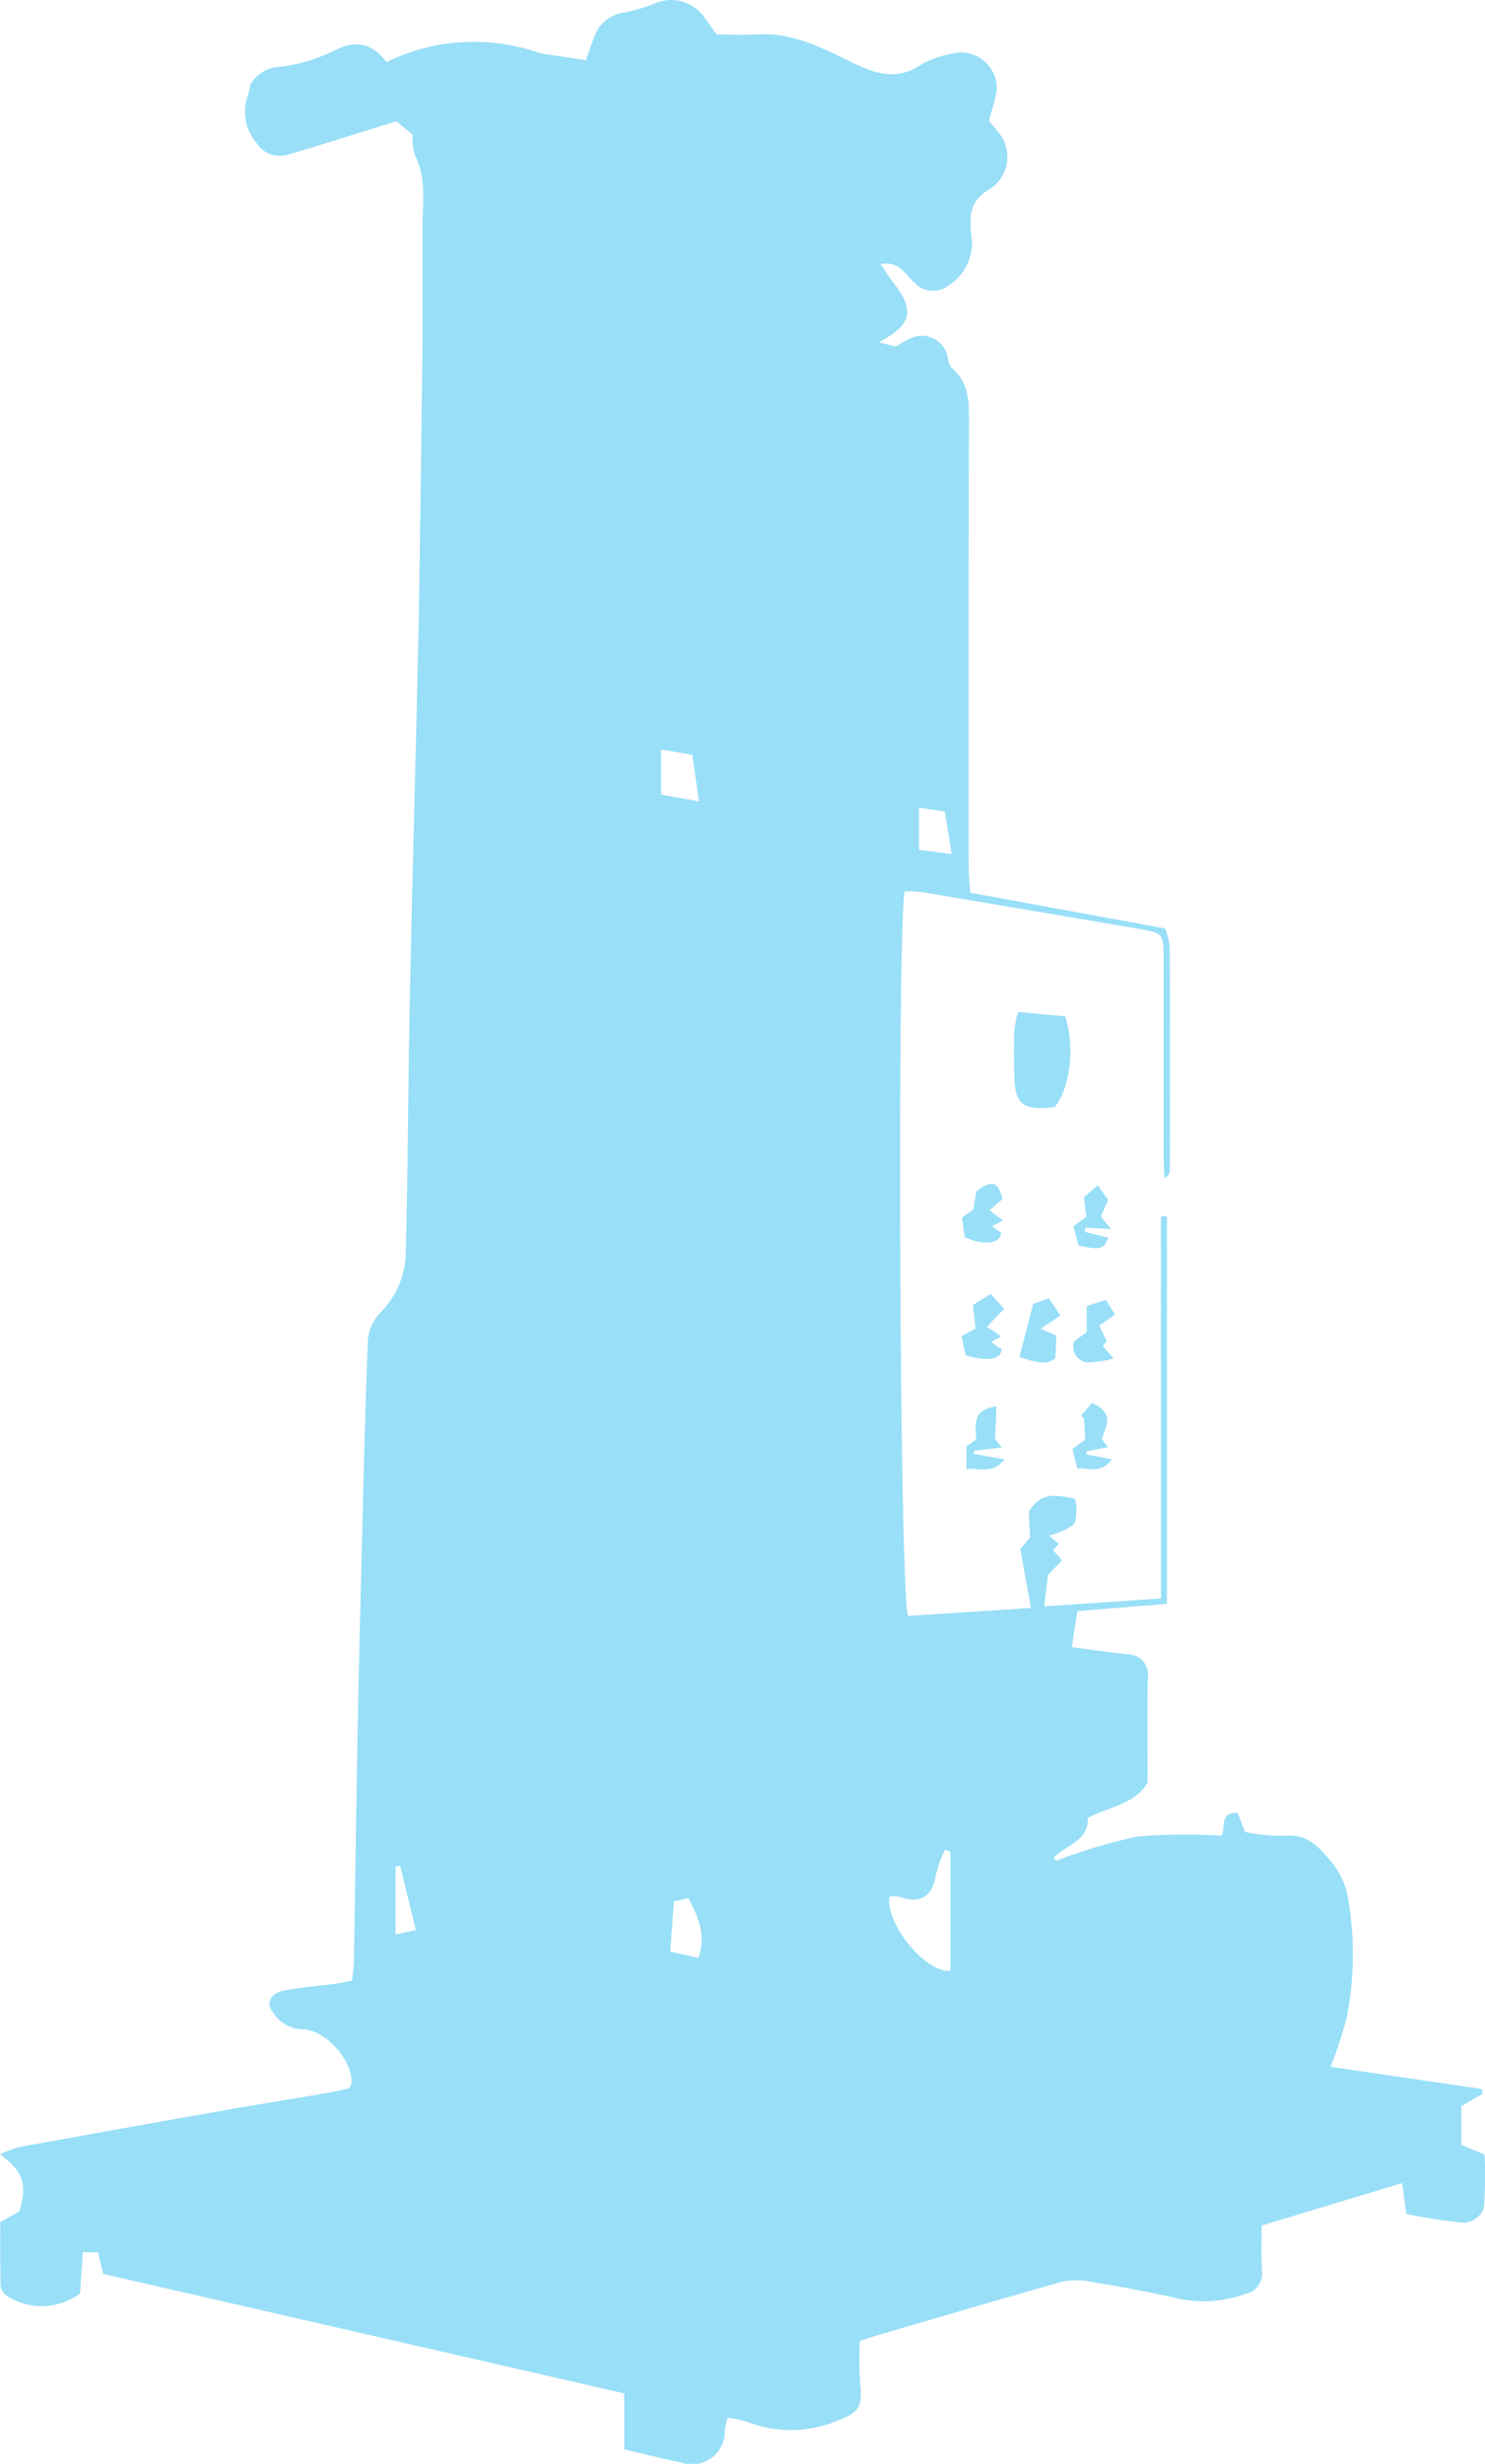 <svg xmlns="http://www.w3.org/2000/svg" width="104.81" height="173.844" viewBox="0 0 104.81 173.844">
  <defs>
    <style>
      .cls-1 {
        fill: #02afed;
        fill-rule: evenodd;
        opacity: 0.4;
      }
    </style>
  </defs>
  <path id="_-e-cat-secheurs" data-name="-e-cat-secheurs" class="cls-1" d="M1911.59,438.982v-3.948c-12.33-2.827-24.56-5.631-36.78-8.431-0.14-.568-0.24-1-0.37-1.526h-1.06c-0.08,1.034-.14,2.006-0.2,2.905a4.55,4.55,0,0,1-5.22.139,1.069,1.069,0,0,1-.39-0.665c-0.03-1.515-.02-3.031-0.02-4.525l1.34-.725c0.58-1.88.3-2.822-1.36-4.047a8.436,8.436,0,0,1,1.38-.511q7.32-1.334,14.66-2.624c2.37-.416,4.75-0.793,7.12-1.2,0.52-.089,1.03-0.222,1.5-0.324a1.672,1.672,0,0,0,.16-0.416c0-1.655-1.9-3.754-3.53-3.74a2.532,2.532,0,0,1-2.05-1.241c-0.49-.585-0.13-1.305.78-1.488,1.24-.246,2.5-0.337,3.74-0.5,0.33-.044.66-0.123,1.09-0.2,0.05-.543.13-1.023,0.13-1.505,0.09-5.35.16-10.7,0.26-16.05q0.09-5.043.23-10.084c0.14-5.843.27-11.687,0.49-17.527a3.2,3.2,0,0,1,.91-2,6.158,6.158,0,0,0,1.77-4.561c0.16-5.577.16-11.16,0.27-16.739,0.13-6.493.3-12.984,0.46-19.475,0.07-3.247.16-6.494,0.21-9.742q0.135-8.484.23-16.969c0.03-3.012.01-6.025,0.01-9.038,0-1.739.31-3.506-.56-5.167a4.3,4.3,0,0,1-.14-1.407c-0.37-.3-0.83-0.681-1.14-0.939-2.65.819-5.13,1.615-7.63,2.347a1.931,1.931,0,0,1-2.23-.8,3.372,3.372,0,0,1-.74-2.992,7.529,7.529,0,0,0,.29-1.152,2.538,2.538,0,0,1,2.13-1.249,11.64,11.64,0,0,0,3.61-1.058c1.47-.758,2.68-0.825,3.87.728a14.043,14.043,0,0,1,10.87-.615c1.08,0.162,2.11.317,3.21,0.484,0.19-.542.4-1.215,0.67-1.865a2.581,2.581,0,0,1,2.03-1.5,13.7,13.7,0,0,0,2.06-.593,2.848,2.848,0,0,1,3.64,1.008c0.25,0.335.49,0.676,0.82,1.134,0.94,0,1.92.047,2.9-.009,2.45-.14,4.53.949,6.62,1.967,1.64,0.794,3.19,1.36,4.94.149a7.245,7.245,0,0,1,2.61-.829,2.529,2.529,0,0,1,2.7,2.662c-0.12.7-.35,1.393-0.55,2.166a10.544,10.544,0,0,1,.68.812,2.7,2.7,0,0,1-.66,4.018c-1.34.771-1.42,1.863-1.28,3.116a3.575,3.575,0,0,1-1.68,3.719,1.773,1.773,0,0,1-2.29-.222c-0.65-.542-1.05-1.605-2.42-1.347,0.35,0.5.61,0.932,0.92,1.329,1.52,1.942,1.29,2.95-1.05,4.188,0.48,0.12.86,0.212,1.21,0.3a11.908,11.908,0,0,1,1.04-.59,1.881,1.881,0,0,1,2.61,1.274,1.663,1.663,0,0,0,.28.826c1.22,1,1.23,2.336,1.23,3.752q-0.045,15.777-.02,31.555c0,0.488.06,0.976,0.11,1.718l13.76,2.526a5.445,5.445,0,0,1,.32,1.318c0.03,5.239.02,10.479,0.01,15.719a0.678,0.678,0,0,1-.38.586c-0.02-.43-0.06-0.86-0.06-1.29V333.779c0-1.724-.07-1.8-1.72-2.079q-7.62-1.295-15.25-2.586a10.505,10.505,0,0,0-1.29-.064c-0.56,1.4-.39,49.669.22,51.124l8.67-.559c-0.26-1.465-.5-2.779-0.75-4.165,0.19-.211.4-0.463,0.69-0.8-0.02-.567-0.06-1.21-0.09-1.846,0.77-1.12,1.39-1.321,3.27-.893a3.441,3.441,0,0,1-.04,1.756,4.358,4.358,0,0,1-1.82.832c0.25,0.207.47,0.387,0.71,0.589-0.13.144-.25,0.281-0.4,0.457,0.18,0.2.37,0.4,0.63,0.691-0.34.367-.65,0.691-1,1.067-0.07.615-.15,1.291-0.26,2.2l8.24-.56V351.984h0.42v27.342l-6.32.508c-0.14.908-.26,1.689-0.39,2.544,1.28,0.167,2.59.354,3.91,0.506a1.428,1.428,0,0,1,1.45,1.66c-0.04,2.446-.01,4.892-0.01,7.4-0.91,1.514-2.69,1.681-4.24,2.486,0.13,1.583-1.49,1.9-2.39,2.8,0.06,0.073.11,0.145,0.17,0.218a39.77,39.77,0,0,1,5.7-1.7,40.26,40.26,0,0,1,5.96-.065c0.34-.55-0.19-1.626,1.14-1.623l0.53,1.355a12.912,12.912,0,0,0,2.82.276c1.68-.181,2.53.955,3.38,1.965a5.442,5.442,0,0,1,1.08,2.489,22.823,22.823,0,0,1-.11,8.4,29.719,29.719,0,0,1-1.13,3.445l10.68,1.565,0.06,0.328c-0.46.272-.93,0.543-1.51,0.887V417.5l1.64,0.675a28.806,28.806,0,0,1-.06,3.832,1.686,1.686,0,0,1-1.33.988,37.419,37.419,0,0,1-4.14-.622c-0.1-.795-0.18-1.384-0.29-2.174-3.33,1-6.55,1.977-9.91,2.988,0,1.118-.05,2.143.02,3.159a1.488,1.488,0,0,1-1.2,1.677,8.589,8.589,0,0,1-4.95.267c-1.97-.448-3.97-0.809-5.97-1.14a4.836,4.836,0,0,0-2.03.017c-4.52,1.271-9.02,2.606-13.53,3.924-0.18.052-.36,0.127-0.7,0.253a27.415,27.415,0,0,0,.02,3c0.17,1.7-.09,2.03-1.62,2.619a8.467,8.467,0,0,1-6.35.076,8.914,8.914,0,0,0-1.39-.293c-0.08.346-.16,0.592-0.19,0.843a2.333,2.333,0,0,1-3.11,2.321C1914.32,439.64,1913.06,439.33,1911.59,438.982Zm23.02-33.773V396.8c-0.13-.039-0.25-0.078-0.38-0.117a8.337,8.337,0,0,0-.61,1.611c-0.27,1.7-1.06,2.226-2.66,1.693a2.141,2.141,0,0,0-.64-0.008C1929.97,401.817,1932.87,405.426,1934.61,405.209Zm-20.42-82.986,2.67,0.481c-0.17-1.219-.31-2.188-0.47-3.288l-2.2-.374v3.181Zm2.64,82.082c0.56-1.7-.05-2.923-0.71-4.217-0.29.064-.61,0.133-1.02,0.221-0.09,1.174-.17,2.289-0.27,3.547C1915.55,404.018,1916.14,404.152,1916.83,404.305Zm15.56-81.158v2.969l2.31,0.3c-0.17-1.08-.32-1.975-0.49-2.992Zm-36.62,74.65c-0.1.02-.21,0.039-0.32,0.058v4.8c0.58-.13.99-0.221,1.43-0.317C1896.48,400.725,1896.13,399.261,1895.77,397.8Zm46.19-53.519c-2.33.243-2.82-.188-2.85-2.443-0.02-.993-0.03-1.986.01-2.977a7.834,7.834,0,0,1,.27-1.3l3.33,0.314C1943.41,340.146,1943.05,342.944,1941.96,344.278Zm-1.51,13.876,1.11-.392c0.27,0.406.53,0.806,0.81,1.218-0.5.336-.84,0.566-1.39,0.933,0.53,0.235.82,0.362,1.11,0.489-0.02.44-.04,0.9-0.07,1.583-0.63.557-1.45,0.265-2.54-.069C1939.8,360.694,1940.1,359.507,1940.45,358.154Zm-2.05.36c-0.51.526-.83,0.858-1.21,1.256,0.42,0.279.68,0.46,1.01,0.68-0.24.134-.42,0.24-0.71,0.4,0.28,0.195.52,0.365,0.73,0.51-0.03.726-.99,0.88-2.54,0.425-0.08-.4-0.18-0.855-0.28-1.349,0.38-.21.66-0.367,0.98-0.542-0.05-.514-0.11-1.04-0.17-1.66,0.37-.231.75-0.465,1.25-0.781C1937.8,357.833,1938.09,358.17,1938.4,358.514Zm-0.07-6.238c-0.3.15-.52,0.26-0.79,0.4,0.24,0.174.47,0.333,0.65,0.465-0.03.786-1.29,0.924-2.57,0.3-0.05-.375-0.12-0.813-0.19-1.364,0.28-.2.55-0.4,0.8-0.582,0.08-.481.14-0.893,0.21-1.277,1.13-.828,1.52-0.717,1.85.553-0.12.1-.27,0.219-0.41,0.339s-0.28.244-.51,0.448C1937.7,351.8,1937.97,352,1938.33,352.276Zm5.02,8.511c0.27-.194.54-0.389,0.88-0.632v-1.846l1.35-.427c0.24,0.377.42,0.677,0.65,1.033-0.39.271-.69,0.478-1.11,0.767,0.16,0.349.32,0.688,0.52,1.118-0.03.033-.14,0.17-0.28,0.331,0.18,0.206.36,0.415,0.77,0.879a8.248,8.248,0,0,1-1.78.281A1.112,1.112,0,0,1,1943.35,360.787Zm-0.13,7.612c0.32-.241.6-0.442,0.9-0.661-0.03-.536-0.06-1.021-0.09-1.507-0.07-.063-0.13-0.127-0.19-0.191,0.27-.324.55-0.648,0.76-0.9,1.65,0.777.98,1.659,0.69,2.552,0.12,0.156.26,0.349,0.44,0.579-0.54.1-1.03,0.2-1.52,0.293,0,0.072.01,0.145,0.01,0.217l1.79,0.342c-0.76,1.035-1.59.608-2.44,0.649C1943.45,369.3,1943.34,368.885,1943.22,368.4Zm-4.98-.112-1.96.237-0.03.22c0.66,0.113,1.31.226,2.18,0.377-0.84,1.09-1.77.6-2.69,0.682v-1.594c0.14-.093.42-0.287,0.69-0.476-0.07-1.042-.27-2.117,1.43-2.349-0.03.747-.06,1.415-0.1,2.316C1937.78,367.728,1937.96,367.951,1938.24,368.287Zm6.99-16.3c0.19,0.237.37,0.456,0.71,0.889l-1.79-.095c-0.02.1-.05,0.191-0.07,0.287,0.55,0.139,1.11.278,1.67,0.419-0.33.827-.53,0.885-2.1,0.551-0.11-.4-0.23-0.879-0.36-1.353,0.38-.286.65-0.48,0.92-0.683-0.06-.43-0.11-0.844-0.18-1.364,0.27-.234.57-0.493,0.98-0.853,0.3,0.427.52,0.741,0.73,1.035C1945.56,351.231,1945.42,351.544,1945.23,351.987Z" transform="translate(-1867.53 -266.156)"/>
</svg>
